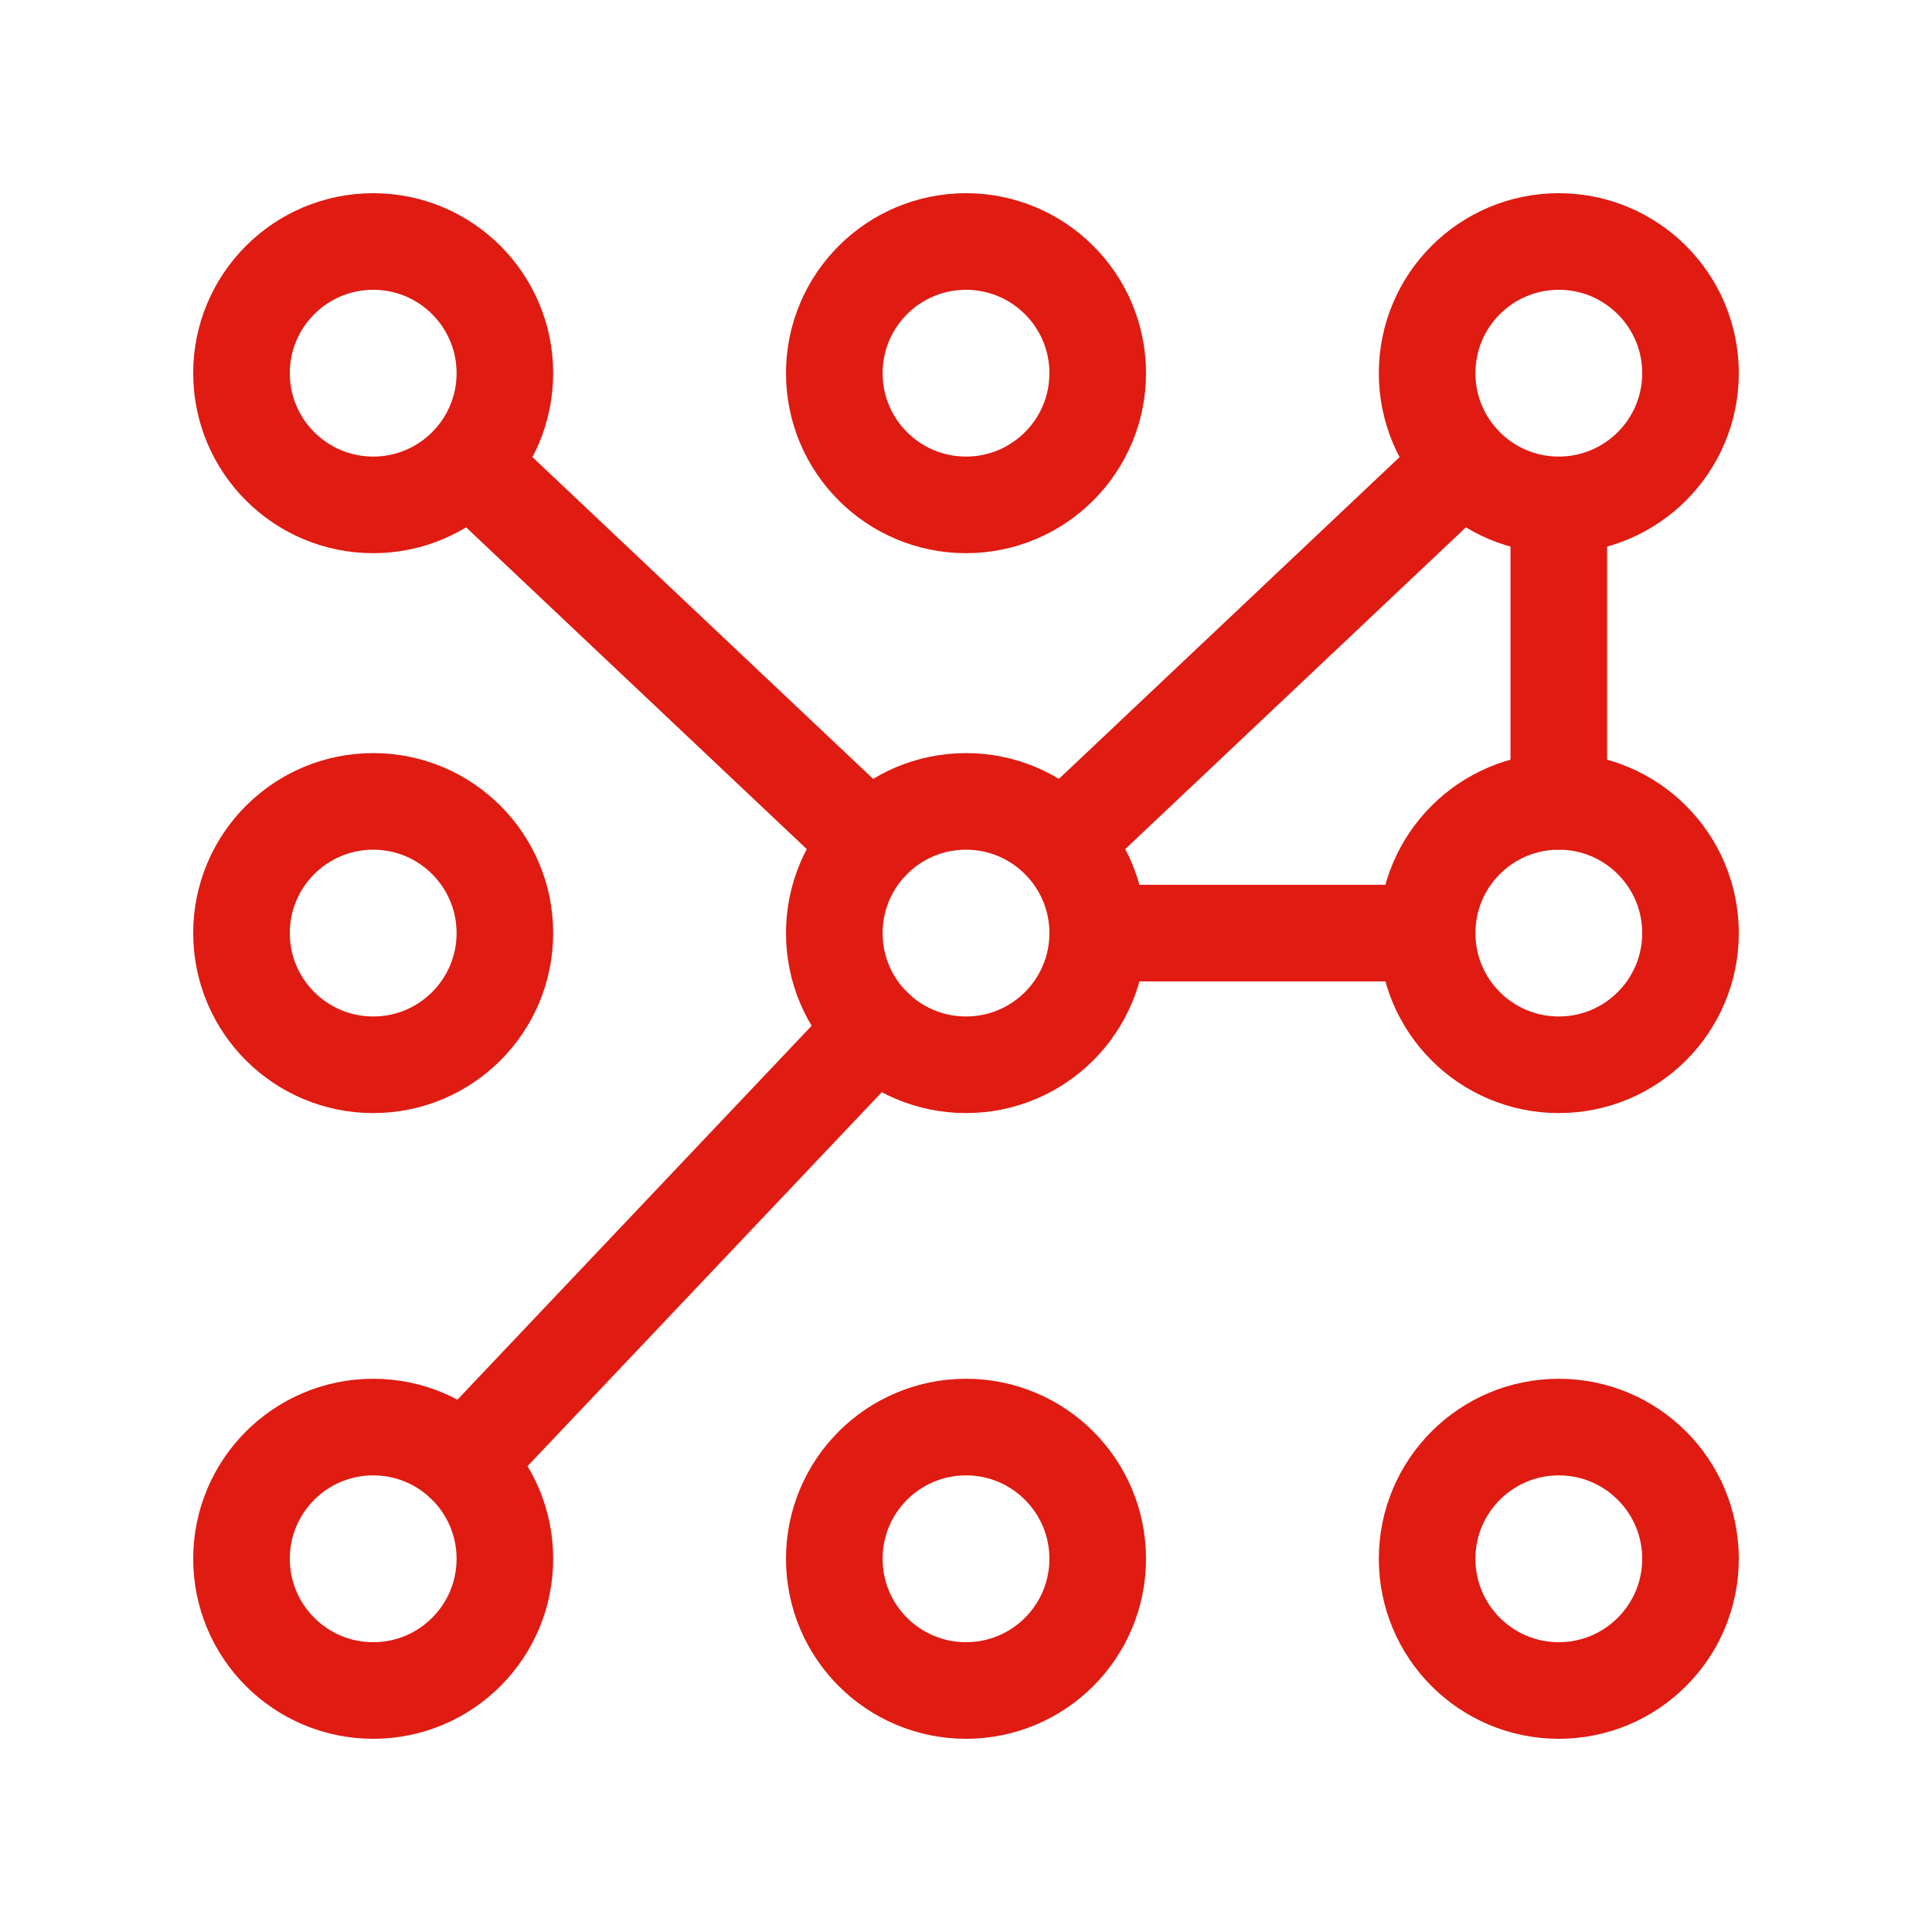<svg width="40" height="40" viewBox="0 0 40 40" fill="none" xmlns="http://www.w3.org/2000/svg">
<g clip-path="url(#clip0_8914_2351)">
<path d="M20 22.045C21.506 22.045 22.727 20.825 22.727 19.319C22.727 17.813 21.506 16.592 20 16.592C18.494 16.592 17.273 17.813 17.273 19.319C17.273 20.825 18.494 22.045 20 22.045Z" stroke="#DF1B12" stroke-width="2" stroke-linecap="round" stroke-linejoin="round"/>
<path d="M7.727 22.045C9.233 22.045 10.453 20.825 10.453 19.319C10.453 17.813 9.233 16.592 7.727 16.592C6.221 16.592 5 17.813 5 19.319C5 20.825 6.221 22.045 7.727 22.045Z" stroke="#DF1B12" stroke-width="2" stroke-linecap="round" stroke-linejoin="round"/>
<path d="M20 10.453C21.506 10.453 22.727 9.232 22.727 7.726C22.727 6.221 21.506 5 20 5C18.494 5 17.273 6.221 17.273 7.726C17.273 9.232 18.494 10.453 20 10.453Z" stroke="#DF1B12" stroke-width="2" stroke-linecap="round" stroke-linejoin="round"/>
<path d="M20 35C21.506 35 22.727 33.779 22.727 32.273C22.727 30.767 21.506 29.546 20 29.546C18.494 29.546 17.273 30.767 17.273 32.273C17.273 33.779 18.494 35 20 35Z" stroke="#DF1B12" stroke-width="2" stroke-linecap="round" stroke-linejoin="round"/>
<path d="M32.273 35C33.779 35 35 33.779 35 32.273C35 30.767 33.779 29.546 32.273 29.546C30.767 29.546 29.547 30.767 29.547 32.273C29.547 33.779 30.767 35 32.273 35Z" stroke="#DF1B12" stroke-width="2" stroke-linecap="round" stroke-linejoin="round"/>
<path d="M32.273 22.045C33.779 22.045 35 20.825 35 19.319C35 17.813 33.779 16.592 32.273 16.592C30.767 16.592 29.547 17.813 29.547 19.319C29.547 20.825 30.767 22.045 32.273 22.045Z" stroke="#DF1B12" stroke-width="2" stroke-linecap="round" stroke-linejoin="round"/>
<path d="M7.727 10.453C9.233 10.453 10.453 9.232 10.453 7.726C10.453 6.221 9.233 5 7.727 5C6.221 5 5 6.221 5 7.726C5 9.232 6.221 10.453 7.727 10.453Z" stroke="#DF1B12" stroke-width="2" stroke-linecap="round" stroke-linejoin="round"/>
<path d="M32.273 10.453C33.779 10.453 35 9.232 35 7.726C35 6.221 33.779 5 32.273 5C30.767 5 29.547 6.221 29.547 7.726C29.547 9.232 30.767 10.453 32.273 10.453Z" stroke="#DF1B12" stroke-width="2" stroke-linecap="round" stroke-linejoin="round"/>
<path d="M7.727 35C9.233 35 10.453 33.779 10.453 32.273C10.453 30.767 9.233 29.546 7.727 29.546C6.221 29.546 5 30.767 5 32.273C5 33.779 6.221 35 7.727 35Z" stroke="#DF1B12" stroke-width="2" stroke-linecap="round" stroke-linejoin="round"/>
<path d="M9.603 30.293L18.124 21.298" stroke="#DF1B12" stroke-width="2" stroke-linecap="round" stroke-linejoin="round"/>
<path d="M32.273 10.455V16.591" stroke="#DF1B12" stroke-width="2" stroke-linecap="round" stroke-linejoin="round"/>
<path d="M22.727 19.319H29.545" stroke="#DF1B12" stroke-width="2" stroke-linecap="round" stroke-linejoin="round"/>
<path d="M21.983 17.445L30.289 9.6" stroke="#DF1B12" stroke-width="2" stroke-linecap="round" stroke-linejoin="round"/>
<path d="M9.711 9.6L18.017 17.445" stroke="#DF1B12" stroke-width="2" stroke-linecap="round" stroke-linejoin="round"/>
</g>
<defs>
<clipPath id="clip0_8914_2351">
<rect width="32" height="32" fill="white" transform="translate(4 4)"/>
</clipPath>
</defs>
</svg>
